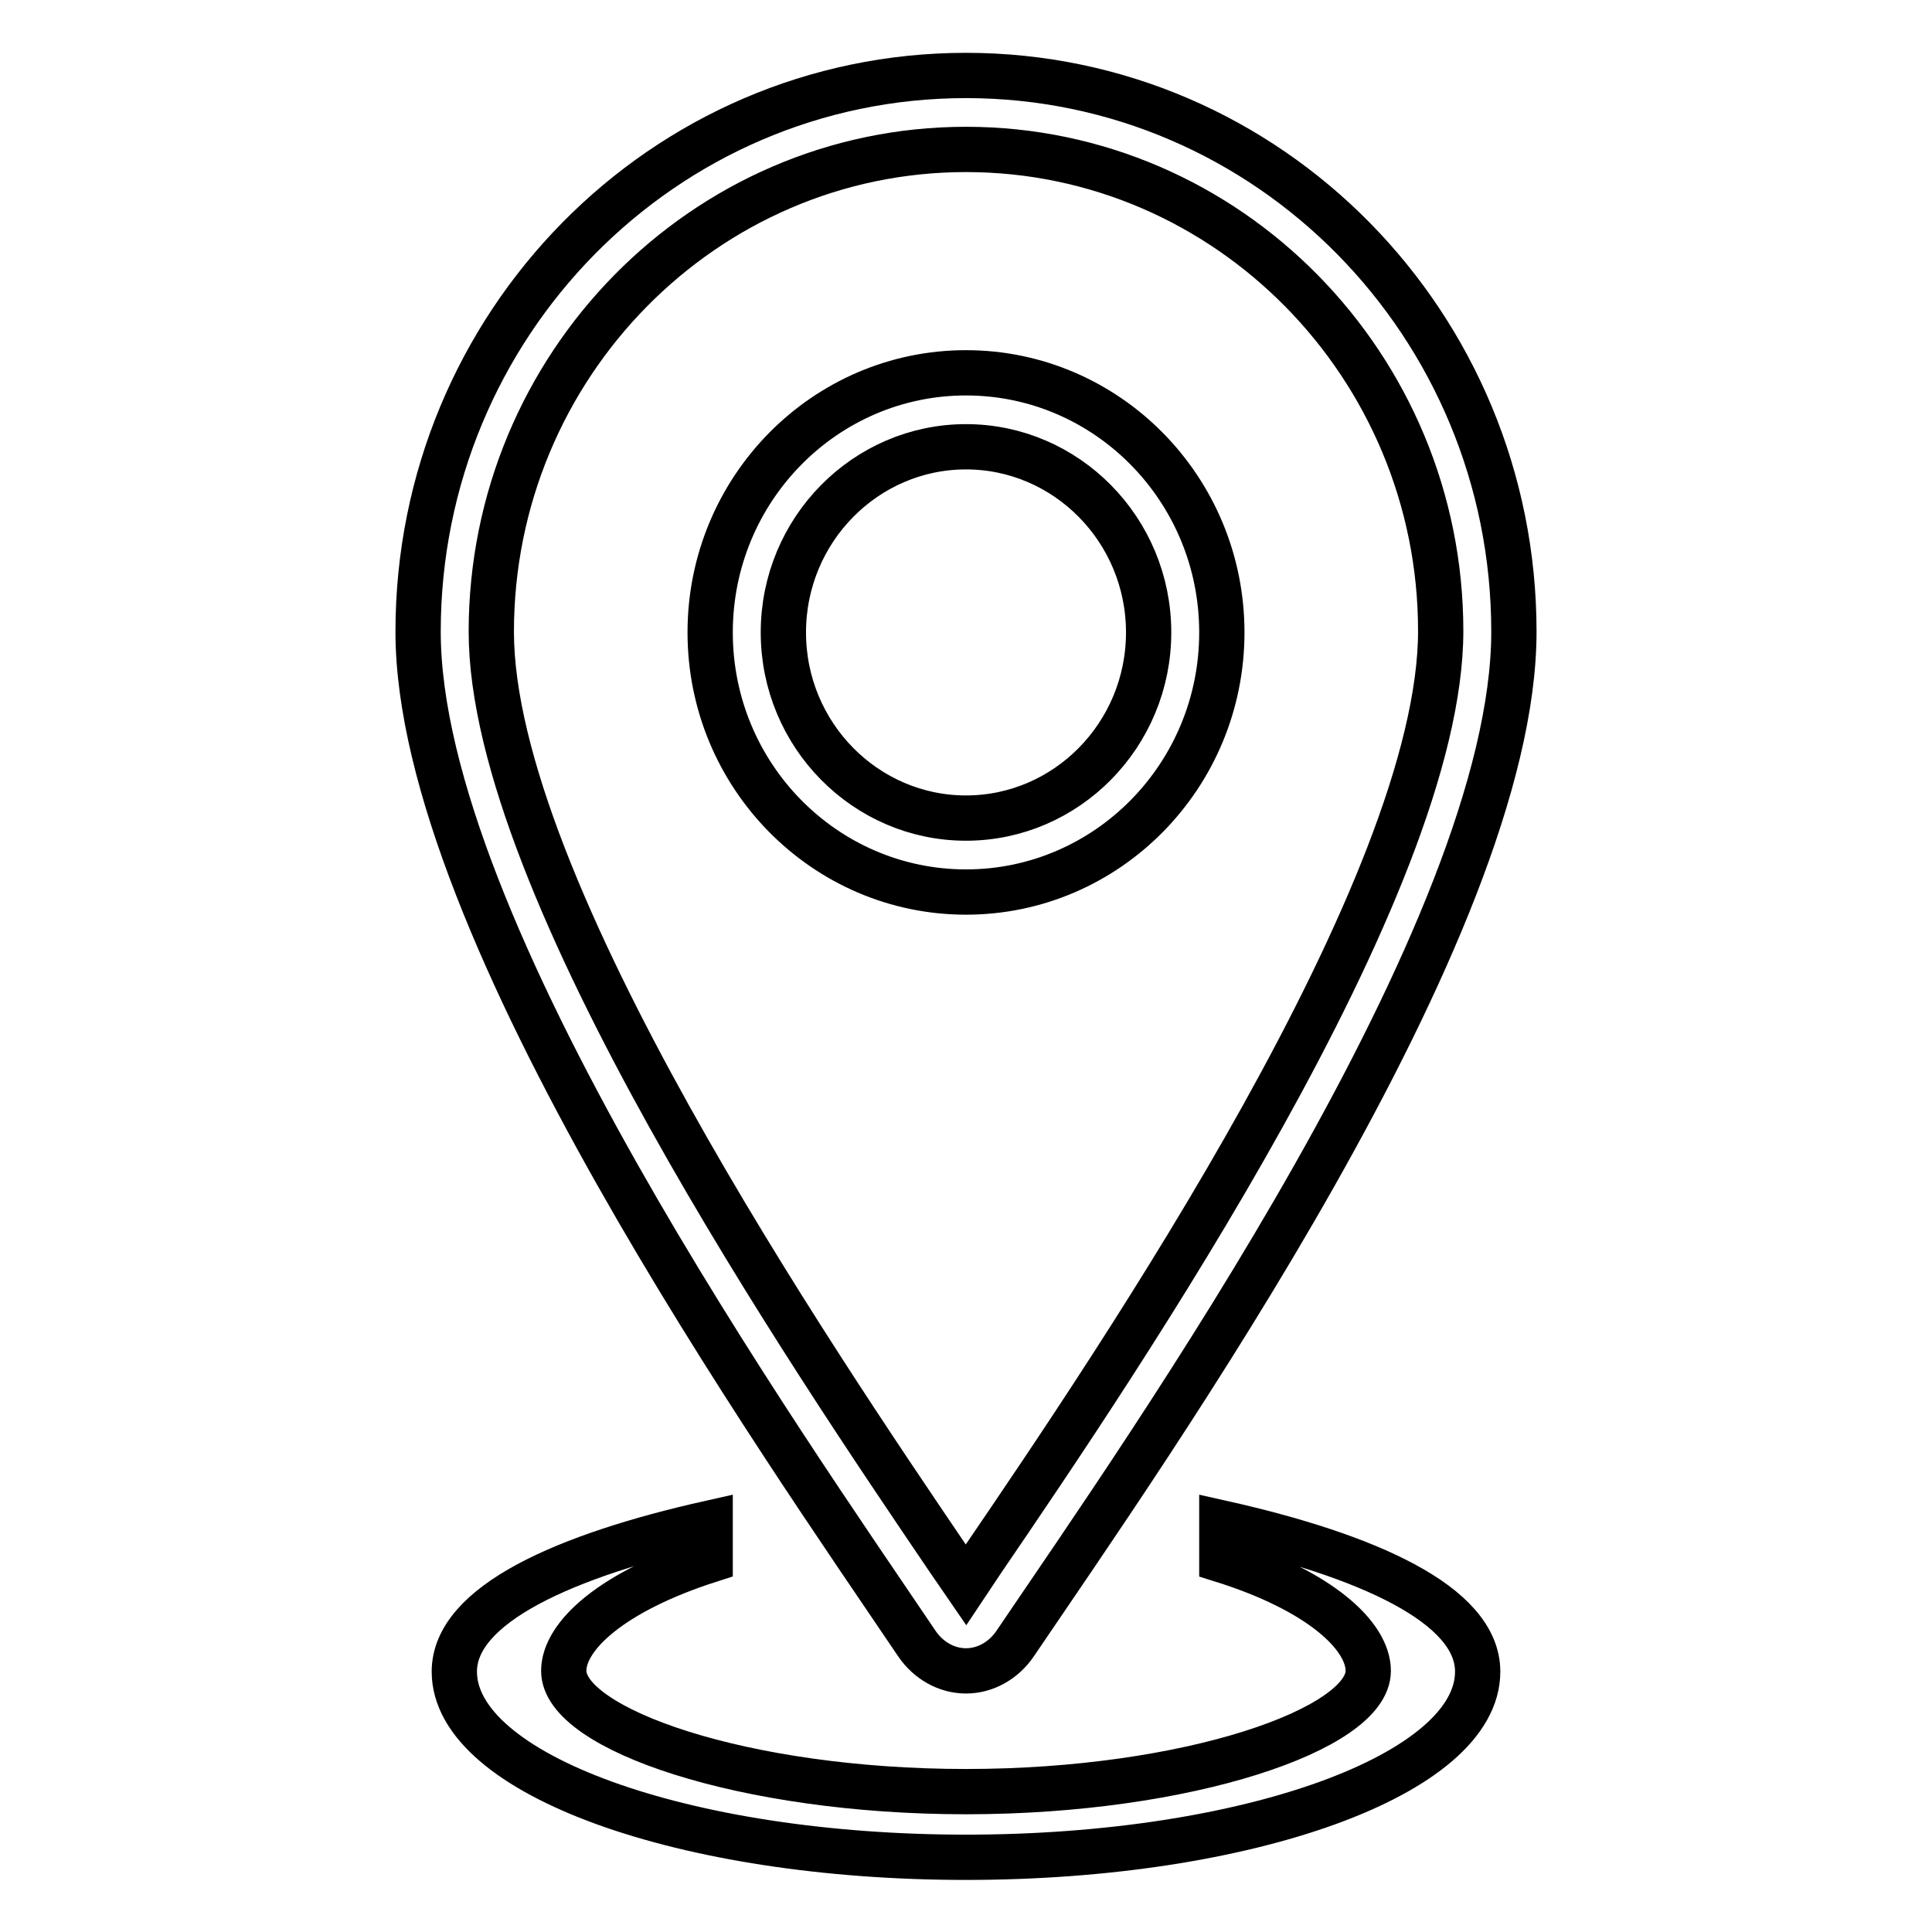 <?xml version="1.0" encoding="utf-8"?>
<!-- Svg Vector Icons : http://www.onlinewebfonts.com/icon -->
<!DOCTYPE svg PUBLIC "-//W3C//DTD SVG 1.1//EN" "http://www.w3.org/Graphics/SVG/1.1/DTD/svg11.dtd">
<svg version="1.1" xmlns="http://www.w3.org/2000/svg" xmlns:xlink="http://www.w3.org/1999/xlink" x="0px" y="0px" viewBox="0 0 256 256" enable-background="new 0 0 256 256" xml:space="preserve">
<g> <path stroke-width="6" fill-opacity="0" stroke="#000000"  d="M134.5,217.8c-1.5,2.2-3.9,3.6-6.5,3.6c-2.6,0-5-1.4-6.5-3.6c-17.8-26.4-66.1-94.8-66.1-134.1 C55.4,43,87.9,10,128,10c40.1,0,72.6,33,72.6,73.7C200.6,123.1,152.3,191.5,134.5,217.8L134.5,217.8z M128,19.8 c-34.7,0-62.9,28.7-62.9,63.9c0,33.8,42.6,96.4,60.7,123.1l2.2,3.2l2.2-3.3c18.2-26.7,60.7-89.3,60.7-123.1 C190.9,48.5,162.7,19.8,128,19.8L128,19.8z M128,118.2c-18.7,0-33.9-15.4-33.9-34.4c0-19,15.2-34.4,33.9-34.4 c18.7,0,33.9,15.4,33.9,34.4C161.9,102.8,146.7,118.2,128,118.2L128,118.2z M128,59.2c-13.3,0-24.2,11-24.2,24.6 c0,13.6,10.9,24.6,24.2,24.6s24.2-11,24.2-24.6S141.3,59.2,128,59.2L128,59.2z M94.1,201.8v4.9c-13.1,4.2-19.4,10.1-19.4,14.7 c0,7.7,23.8,16,53.3,16c29.4,0,53.3-8.3,53.3-16c0-4.6-6.3-10.6-19.4-14.7v-4.9c19.2,4.3,33.9,10.8,33.9,19.7 c0,13.6-30.4,24.6-67.8,24.6c-37.4,0-67.8-11-67.8-24.6C60.2,212.6,74.9,206.1,94.1,201.8L94.1,201.8z"/></g>
</svg>